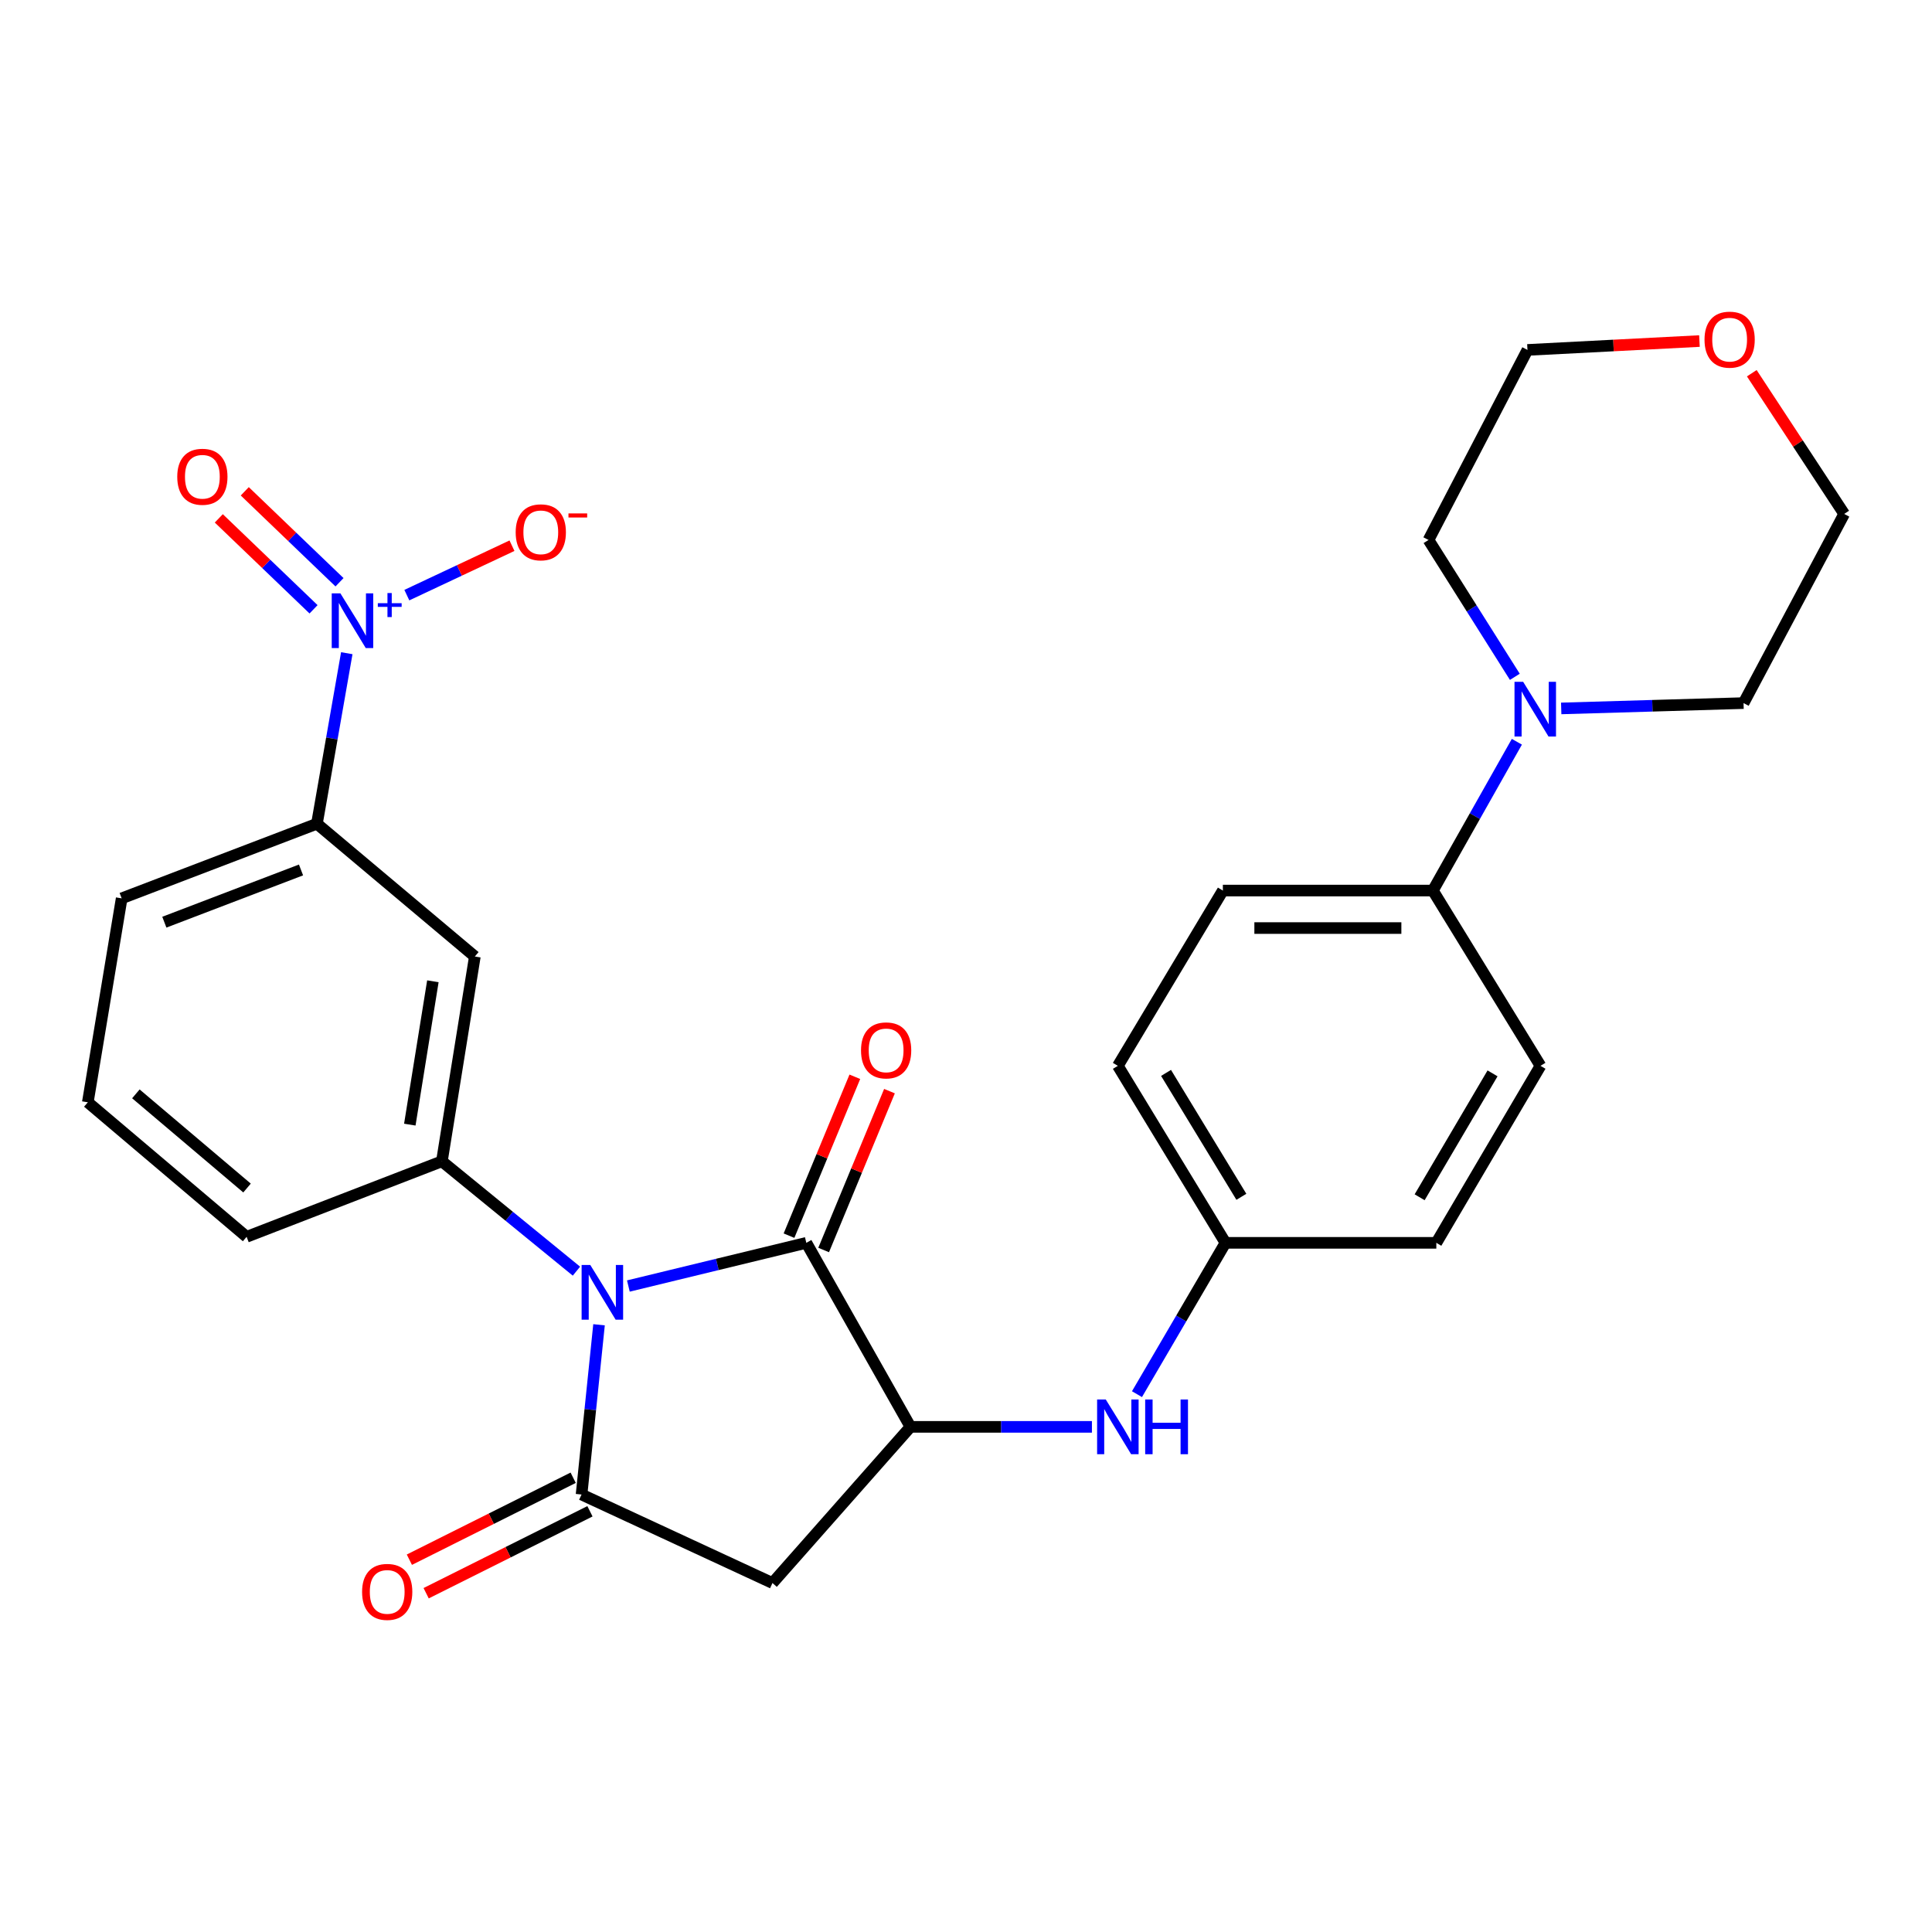<?xml version='1.0' encoding='iso-8859-1'?>
<svg version='1.1' baseProfile='full'
              xmlns='http://www.w3.org/2000/svg'
                      xmlns:rdkit='http://www.rdkit.org/xml'
                      xmlns:xlink='http://www.w3.org/1999/xlink'
                  xml:space='preserve'
width='1000px' height='1000px' viewBox='0 0 1000 1000'>
<!-- END OF HEADER -->
<rect style='opacity:1.0;fill:#FFFFFF;stroke:none' width='1000' height='1000' x='0' y='0'> </rect>
<path class='bond-0' d='M 310.058,685.698 L 305.536,729.629' style='fill:none;fill-rule:evenodd;stroke:#0000FF;stroke-width:6px;stroke-linecap:butt;stroke-linejoin:miter;stroke-opacity:1' />
<path class='bond-0' d='M 305.536,729.629 L 301.014,773.56' style='fill:none;fill-rule:evenodd;stroke:#000000;stroke-width:6px;stroke-linecap:butt;stroke-linejoin:miter;stroke-opacity:1' />
<path class='bond-1' d='M 325.242,665.643 L 371.298,654.466' style='fill:none;fill-rule:evenodd;stroke:#0000FF;stroke-width:6px;stroke-linecap:butt;stroke-linejoin:miter;stroke-opacity:1' />
<path class='bond-1' d='M 371.298,654.466 L 417.354,643.29' style='fill:none;fill-rule:evenodd;stroke:#000000;stroke-width:6px;stroke-linecap:butt;stroke-linejoin:miter;stroke-opacity:1' />
<path class='bond-5' d='M 298.365,657.951 L 263.542,629.519' style='fill:none;fill-rule:evenodd;stroke:#0000FF;stroke-width:6px;stroke-linecap:butt;stroke-linejoin:miter;stroke-opacity:1' />
<path class='bond-5' d='M 263.542,629.519 L 228.72,601.088' style='fill:none;fill-rule:evenodd;stroke:#000000;stroke-width:6px;stroke-linecap:butt;stroke-linejoin:miter;stroke-opacity:1' />
<path class='bond-4' d='M 301.014,773.56 L 399.833,819.374' style='fill:none;fill-rule:evenodd;stroke:#000000;stroke-width:6px;stroke-linecap:butt;stroke-linejoin:miter;stroke-opacity:1' />
<path class='bond-11' d='M 296.673,764.881 L 254.28,786.087' style='fill:none;fill-rule:evenodd;stroke:#000000;stroke-width:6px;stroke-linecap:butt;stroke-linejoin:miter;stroke-opacity:1' />
<path class='bond-11' d='M 254.28,786.087 L 211.887,807.293' style='fill:none;fill-rule:evenodd;stroke:#FF0000;stroke-width:6px;stroke-linecap:butt;stroke-linejoin:miter;stroke-opacity:1' />
<path class='bond-11' d='M 305.356,782.239 L 262.963,803.445' style='fill:none;fill-rule:evenodd;stroke:#000000;stroke-width:6px;stroke-linecap:butt;stroke-linejoin:miter;stroke-opacity:1' />
<path class='bond-11' d='M 262.963,803.445 L 220.57,824.65' style='fill:none;fill-rule:evenodd;stroke:#FF0000;stroke-width:6px;stroke-linecap:butt;stroke-linejoin:miter;stroke-opacity:1' />
<path class='bond-3' d='M 417.354,643.29 L 471.255,738.54' style='fill:none;fill-rule:evenodd;stroke:#000000;stroke-width:6px;stroke-linecap:butt;stroke-linejoin:miter;stroke-opacity:1' />
<path class='bond-14' d='M 426.319,647.004 L 443.356,605.887' style='fill:none;fill-rule:evenodd;stroke:#000000;stroke-width:6px;stroke-linecap:butt;stroke-linejoin:miter;stroke-opacity:1' />
<path class='bond-14' d='M 443.356,605.887 L 460.392,564.77' style='fill:none;fill-rule:evenodd;stroke:#FF0000;stroke-width:6px;stroke-linecap:butt;stroke-linejoin:miter;stroke-opacity:1' />
<path class='bond-14' d='M 408.389,639.575 L 425.426,598.458' style='fill:none;fill-rule:evenodd;stroke:#000000;stroke-width:6px;stroke-linecap:butt;stroke-linejoin:miter;stroke-opacity:1' />
<path class='bond-14' d='M 425.426,598.458 L 442.463,557.341' style='fill:none;fill-rule:evenodd;stroke:#FF0000;stroke-width:6px;stroke-linecap:butt;stroke-linejoin:miter;stroke-opacity:1' />
<path class='bond-2' d='M 179.495,338.096 L 171.766,382.229' style='fill:none;fill-rule:evenodd;stroke:#0000FF;stroke-width:6px;stroke-linecap:butt;stroke-linejoin:miter;stroke-opacity:1' />
<path class='bond-2' d='M 171.766,382.229 L 164.037,426.362' style='fill:none;fill-rule:evenodd;stroke:#000000;stroke-width:6px;stroke-linecap:butt;stroke-linejoin:miter;stroke-opacity:1' />
<path class='bond-10' d='M 210.58,308.04 L 237.789,295.248' style='fill:none;fill-rule:evenodd;stroke:#0000FF;stroke-width:6px;stroke-linecap:butt;stroke-linejoin:miter;stroke-opacity:1' />
<path class='bond-10' d='M 237.789,295.248 L 264.998,282.456' style='fill:none;fill-rule:evenodd;stroke:#FF0000;stroke-width:6px;stroke-linecap:butt;stroke-linejoin:miter;stroke-opacity:1' />
<path class='bond-13' d='M 175.73,301.374 L 151.211,277.839' style='fill:none;fill-rule:evenodd;stroke:#0000FF;stroke-width:6px;stroke-linecap:butt;stroke-linejoin:miter;stroke-opacity:1' />
<path class='bond-13' d='M 151.211,277.839 L 126.693,254.303' style='fill:none;fill-rule:evenodd;stroke:#FF0000;stroke-width:6px;stroke-linecap:butt;stroke-linejoin:miter;stroke-opacity:1' />
<path class='bond-13' d='M 162.29,315.375 L 137.772,291.84' style='fill:none;fill-rule:evenodd;stroke:#0000FF;stroke-width:6px;stroke-linecap:butt;stroke-linejoin:miter;stroke-opacity:1' />
<path class='bond-13' d='M 137.772,291.84 L 113.253,268.305' style='fill:none;fill-rule:evenodd;stroke:#FF0000;stroke-width:6px;stroke-linecap:butt;stroke-linejoin:miter;stroke-opacity:1' />
<path class='bond-9' d='M 471.255,738.54 L 518.217,738.54' style='fill:none;fill-rule:evenodd;stroke:#000000;stroke-width:6px;stroke-linecap:butt;stroke-linejoin:miter;stroke-opacity:1' />
<path class='bond-9' d='M 518.217,738.54 L 565.179,738.54' style='fill:none;fill-rule:evenodd;stroke:#0000FF;stroke-width:6px;stroke-linecap:butt;stroke-linejoin:miter;stroke-opacity:1' />
<path class='bond-28' d='M 471.255,738.54 L 399.833,819.374' style='fill:none;fill-rule:evenodd;stroke:#000000;stroke-width:6px;stroke-linecap:butt;stroke-linejoin:miter;stroke-opacity:1' />
<path class='bond-6' d='M 228.72,601.088 L 245.777,495.088' style='fill:none;fill-rule:evenodd;stroke:#000000;stroke-width:6px;stroke-linecap:butt;stroke-linejoin:miter;stroke-opacity:1' />
<path class='bond-6' d='M 212.117,582.105 L 224.057,507.905' style='fill:none;fill-rule:evenodd;stroke:#000000;stroke-width:6px;stroke-linecap:butt;stroke-linejoin:miter;stroke-opacity:1' />
<path class='bond-21' d='M 228.72,601.088 L 127.647,640.174' style='fill:none;fill-rule:evenodd;stroke:#000000;stroke-width:6px;stroke-linecap:butt;stroke-linejoin:miter;stroke-opacity:1' />
<path class='bond-7' d='M 245.777,495.088 L 164.037,426.362' style='fill:none;fill-rule:evenodd;stroke:#000000;stroke-width:6px;stroke-linecap:butt;stroke-linejoin:miter;stroke-opacity:1' />
<path class='bond-29' d='M 164.037,426.362 L 62.976,464.984' style='fill:none;fill-rule:evenodd;stroke:#000000;stroke-width:6px;stroke-linecap:butt;stroke-linejoin:miter;stroke-opacity:1' />
<path class='bond-29' d='M 155.806,450.285 L 85.063,477.32' style='fill:none;fill-rule:evenodd;stroke:#000000;stroke-width:6px;stroke-linecap:butt;stroke-linejoin:miter;stroke-opacity:1' />
<path class='bond-8' d='M 785.131,383.926 L 763.391,422.439' style='fill:none;fill-rule:evenodd;stroke:#0000FF;stroke-width:6px;stroke-linecap:butt;stroke-linejoin:miter;stroke-opacity:1' />
<path class='bond-8' d='M 763.391,422.439 L 741.651,460.952' style='fill:none;fill-rule:evenodd;stroke:#000000;stroke-width:6px;stroke-linecap:butt;stroke-linejoin:miter;stroke-opacity:1' />
<path class='bond-22' d='M 784.08,350.322 L 761.739,314.905' style='fill:none;fill-rule:evenodd;stroke:#0000FF;stroke-width:6px;stroke-linecap:butt;stroke-linejoin:miter;stroke-opacity:1' />
<path class='bond-22' d='M 761.739,314.905 L 739.397,279.487' style='fill:none;fill-rule:evenodd;stroke:#000000;stroke-width:6px;stroke-linecap:butt;stroke-linejoin:miter;stroke-opacity:1' />
<path class='bond-23' d='M 808.082,366.679 L 855.269,365.301' style='fill:none;fill-rule:evenodd;stroke:#0000FF;stroke-width:6px;stroke-linecap:butt;stroke-linejoin:miter;stroke-opacity:1' />
<path class='bond-23' d='M 855.269,365.301 L 902.457,363.923' style='fill:none;fill-rule:evenodd;stroke:#000000;stroke-width:6px;stroke-linecap:butt;stroke-linejoin:miter;stroke-opacity:1' />
<path class='bond-18' d='M 588.496,721.621 L 611.4,682.455' style='fill:none;fill-rule:evenodd;stroke:#0000FF;stroke-width:6px;stroke-linecap:butt;stroke-linejoin:miter;stroke-opacity:1' />
<path class='bond-18' d='M 611.4,682.455 L 634.303,643.29' style='fill:none;fill-rule:evenodd;stroke:#000000;stroke-width:6px;stroke-linecap:butt;stroke-linejoin:miter;stroke-opacity:1' />
<path class='bond-12' d='M 741.651,460.952 L 632.955,460.952' style='fill:none;fill-rule:evenodd;stroke:#000000;stroke-width:6px;stroke-linecap:butt;stroke-linejoin:miter;stroke-opacity:1' />
<path class='bond-12' d='M 725.346,480.36 L 649.26,480.36' style='fill:none;fill-rule:evenodd;stroke:#000000;stroke-width:6px;stroke-linecap:butt;stroke-linejoin:miter;stroke-opacity:1' />
<path class='bond-30' d='M 741.651,460.952 L 797.352,551.673' style='fill:none;fill-rule:evenodd;stroke:#000000;stroke-width:6px;stroke-linecap:butt;stroke-linejoin:miter;stroke-opacity:1' />
<path class='bond-15' d='M 906.72,193.18 L 930.633,229.595' style='fill:none;fill-rule:evenodd;stroke:#FF0000;stroke-width:6px;stroke-linecap:butt;stroke-linejoin:miter;stroke-opacity:1' />
<path class='bond-15' d='M 930.633,229.595 L 954.545,266.009' style='fill:none;fill-rule:evenodd;stroke:#000000;stroke-width:6px;stroke-linecap:butt;stroke-linejoin:miter;stroke-opacity:1' />
<path class='bond-31' d='M 879.635,176.526 L 835.124,178.823' style='fill:none;fill-rule:evenodd;stroke:#FF0000;stroke-width:6px;stroke-linecap:butt;stroke-linejoin:miter;stroke-opacity:1' />
<path class='bond-31' d='M 835.124,178.823 L 790.613,181.121' style='fill:none;fill-rule:evenodd;stroke:#000000;stroke-width:6px;stroke-linecap:butt;stroke-linejoin:miter;stroke-opacity:1' />
<path class='bond-16' d='M 797.352,551.673 L 743.441,643.29' style='fill:none;fill-rule:evenodd;stroke:#000000;stroke-width:6px;stroke-linecap:butt;stroke-linejoin:miter;stroke-opacity:1' />
<path class='bond-16' d='M 772.538,555.573 L 734.8,619.704' style='fill:none;fill-rule:evenodd;stroke:#000000;stroke-width:6px;stroke-linecap:butt;stroke-linejoin:miter;stroke-opacity:1' />
<path class='bond-17' d='M 632.955,460.952 L 578.602,551.673' style='fill:none;fill-rule:evenodd;stroke:#000000;stroke-width:6px;stroke-linecap:butt;stroke-linejoin:miter;stroke-opacity:1' />
<path class='bond-19' d='M 634.303,643.29 L 743.441,643.29' style='fill:none;fill-rule:evenodd;stroke:#000000;stroke-width:6px;stroke-linecap:butt;stroke-linejoin:miter;stroke-opacity:1' />
<path class='bond-20' d='M 634.303,643.29 L 578.602,551.673' style='fill:none;fill-rule:evenodd;stroke:#000000;stroke-width:6px;stroke-linecap:butt;stroke-linejoin:miter;stroke-opacity:1' />
<path class='bond-20' d='M 642.532,619.465 L 603.541,555.333' style='fill:none;fill-rule:evenodd;stroke:#000000;stroke-width:6px;stroke-linecap:butt;stroke-linejoin:miter;stroke-opacity:1' />
<path class='bond-25' d='M 127.647,640.174 L 45.455,570.542' style='fill:none;fill-rule:evenodd;stroke:#000000;stroke-width:6px;stroke-linecap:butt;stroke-linejoin:miter;stroke-opacity:1' />
<path class='bond-25' d='M 127.864,614.92 L 70.329,566.178' style='fill:none;fill-rule:evenodd;stroke:#000000;stroke-width:6px;stroke-linecap:butt;stroke-linejoin:miter;stroke-opacity:1' />
<path class='bond-27' d='M 739.397,279.487 L 790.613,181.121' style='fill:none;fill-rule:evenodd;stroke:#000000;stroke-width:6px;stroke-linecap:butt;stroke-linejoin:miter;stroke-opacity:1' />
<path class='bond-26' d='M 902.457,363.923 L 954.545,266.009' style='fill:none;fill-rule:evenodd;stroke:#000000;stroke-width:6px;stroke-linecap:butt;stroke-linejoin:miter;stroke-opacity:1' />
<path class='bond-24' d='M 62.976,464.984 L 45.455,570.542' style='fill:none;fill-rule:evenodd;stroke:#000000;stroke-width:6px;stroke-linecap:butt;stroke-linejoin:miter;stroke-opacity:1' />
<path  class='atom-0' d='M 305.526 654.748
L 314.806 669.748
Q 315.726 671.228, 317.206 673.908
Q 318.686 676.588, 318.766 676.748
L 318.766 654.748
L 322.526 654.748
L 322.526 683.068
L 318.646 683.068
L 308.686 666.668
Q 307.526 664.748, 306.286 662.548
Q 305.086 660.348, 304.726 659.668
L 304.726 683.068
L 301.046 683.068
L 301.046 654.748
L 305.526 654.748
' fill='#0000FF'/>
<path  class='atom-3' d='M 176.182 307.108
L 185.462 322.108
Q 186.382 323.588, 187.862 326.268
Q 189.342 328.948, 189.422 329.108
L 189.422 307.108
L 193.182 307.108
L 193.182 335.428
L 189.302 335.428
L 179.342 319.028
Q 178.182 317.108, 176.942 314.908
Q 175.742 312.708, 175.382 312.028
L 175.382 335.428
L 171.702 335.428
L 171.702 307.108
L 176.182 307.108
' fill='#0000FF'/>
<path  class='atom-3' d='M 195.558 312.213
L 200.548 312.213
L 200.548 306.959
L 202.766 306.959
L 202.766 312.213
L 207.887 312.213
L 207.887 314.114
L 202.766 314.114
L 202.766 319.394
L 200.548 319.394
L 200.548 314.114
L 195.558 314.114
L 195.558 312.213
' fill='#0000FF'/>
<path  class='atom-9' d='M 788.385 352.911
L 797.665 367.911
Q 798.585 369.391, 800.065 372.071
Q 801.545 374.751, 801.625 374.911
L 801.625 352.911
L 805.385 352.911
L 805.385 381.231
L 801.505 381.231
L 791.545 364.831
Q 790.385 362.911, 789.145 360.711
Q 787.945 358.511, 787.585 357.831
L 787.585 381.231
L 783.905 381.231
L 783.905 352.911
L 788.385 352.911
' fill='#0000FF'/>
<path  class='atom-10' d='M 572.342 724.38
L 581.622 739.38
Q 582.542 740.86, 584.022 743.54
Q 585.502 746.22, 585.582 746.38
L 585.582 724.38
L 589.342 724.38
L 589.342 752.7
L 585.462 752.7
L 575.502 736.3
Q 574.342 734.38, 573.102 732.18
Q 571.902 729.98, 571.542 729.3
L 571.542 752.7
L 567.862 752.7
L 567.862 724.38
L 572.342 724.38
' fill='#0000FF'/>
<path  class='atom-10' d='M 592.742 724.38
L 596.582 724.38
L 596.582 736.42
L 611.062 736.42
L 611.062 724.38
L 614.902 724.38
L 614.902 752.7
L 611.062 752.7
L 611.062 739.62
L 596.582 739.62
L 596.582 752.7
L 592.742 752.7
L 592.742 724.38
' fill='#0000FF'/>
<path  class='atom-11' d='M 266.914 275.524
Q 266.914 268.724, 270.274 264.924
Q 273.634 261.124, 279.914 261.124
Q 286.194 261.124, 289.554 264.924
Q 292.914 268.724, 292.914 275.524
Q 292.914 282.404, 289.514 286.324
Q 286.114 290.204, 279.914 290.204
Q 273.674 290.204, 270.274 286.324
Q 266.914 282.444, 266.914 275.524
M 279.914 287.004
Q 284.234 287.004, 286.554 284.124
Q 288.914 281.204, 288.914 275.524
Q 288.914 269.964, 286.554 267.164
Q 284.234 264.324, 279.914 264.324
Q 275.594 264.324, 273.234 267.124
Q 270.914 269.924, 270.914 275.524
Q 270.914 281.244, 273.234 284.124
Q 275.594 287.004, 279.914 287.004
' fill='#FF0000'/>
<path  class='atom-11' d='M 294.234 265.746
L 303.922 265.746
L 303.922 267.858
L 294.234 267.858
L 294.234 265.746
' fill='#FF0000'/>
<path  class='atom-12' d='M 187.416 823.961
Q 187.416 817.161, 190.776 813.361
Q 194.136 809.561, 200.416 809.561
Q 206.696 809.561, 210.056 813.361
Q 213.416 817.161, 213.416 823.961
Q 213.416 830.841, 210.016 834.761
Q 206.616 838.641, 200.416 838.641
Q 194.176 838.641, 190.776 834.761
Q 187.416 830.881, 187.416 823.961
M 200.416 835.441
Q 204.736 835.441, 207.056 832.561
Q 209.416 829.641, 209.416 823.961
Q 209.416 818.401, 207.056 815.601
Q 204.736 812.761, 200.416 812.761
Q 196.096 812.761, 193.736 815.561
Q 191.416 818.361, 191.416 823.961
Q 191.416 829.681, 193.736 832.561
Q 196.096 835.441, 200.416 835.441
' fill='#FF0000'/>
<path  class='atom-14' d='M 91.746 246.768
Q 91.746 239.968, 95.106 236.168
Q 98.466 232.368, 104.746 232.368
Q 111.026 232.368, 114.386 236.168
Q 117.746 239.968, 117.746 246.768
Q 117.746 253.648, 114.346 257.568
Q 110.946 261.448, 104.746 261.448
Q 98.506 261.448, 95.106 257.568
Q 91.746 253.688, 91.746 246.768
M 104.746 258.248
Q 109.066 258.248, 111.386 255.368
Q 113.746 252.448, 113.746 246.768
Q 113.746 241.208, 111.386 238.408
Q 109.066 235.568, 104.746 235.568
Q 100.426 235.568, 98.066 238.368
Q 95.746 241.168, 95.746 246.768
Q 95.746 252.488, 98.066 255.368
Q 100.426 258.248, 104.746 258.248
' fill='#FF0000'/>
<path  class='atom-15' d='M 445.661 543.677
Q 445.661 536.877, 449.021 533.077
Q 452.381 529.277, 458.661 529.277
Q 464.941 529.277, 468.301 533.077
Q 471.661 536.877, 471.661 543.677
Q 471.661 550.557, 468.261 554.477
Q 464.861 558.357, 458.661 558.357
Q 452.421 558.357, 449.021 554.477
Q 445.661 550.597, 445.661 543.677
M 458.661 555.157
Q 462.981 555.157, 465.301 552.277
Q 467.661 549.357, 467.661 543.677
Q 467.661 538.117, 465.301 535.317
Q 462.981 532.477, 458.661 532.477
Q 454.341 532.477, 451.981 535.277
Q 449.661 538.077, 449.661 543.677
Q 449.661 549.397, 451.981 552.277
Q 454.341 555.157, 458.661 555.157
' fill='#FF0000'/>
<path  class='atom-16' d='M 882.254 175.799
Q 882.254 168.999, 885.614 165.199
Q 888.974 161.399, 895.254 161.399
Q 901.534 161.399, 904.894 165.199
Q 908.254 168.999, 908.254 175.799
Q 908.254 182.679, 904.854 186.599
Q 901.454 190.479, 895.254 190.479
Q 889.014 190.479, 885.614 186.599
Q 882.254 182.719, 882.254 175.799
M 895.254 187.279
Q 899.574 187.279, 901.894 184.399
Q 904.254 181.479, 904.254 175.799
Q 904.254 170.239, 901.894 167.439
Q 899.574 164.599, 895.254 164.599
Q 890.934 164.599, 888.574 167.399
Q 886.254 170.199, 886.254 175.799
Q 886.254 181.519, 888.574 184.399
Q 890.934 187.279, 895.254 187.279
' fill='#FF0000'/>
</svg>
